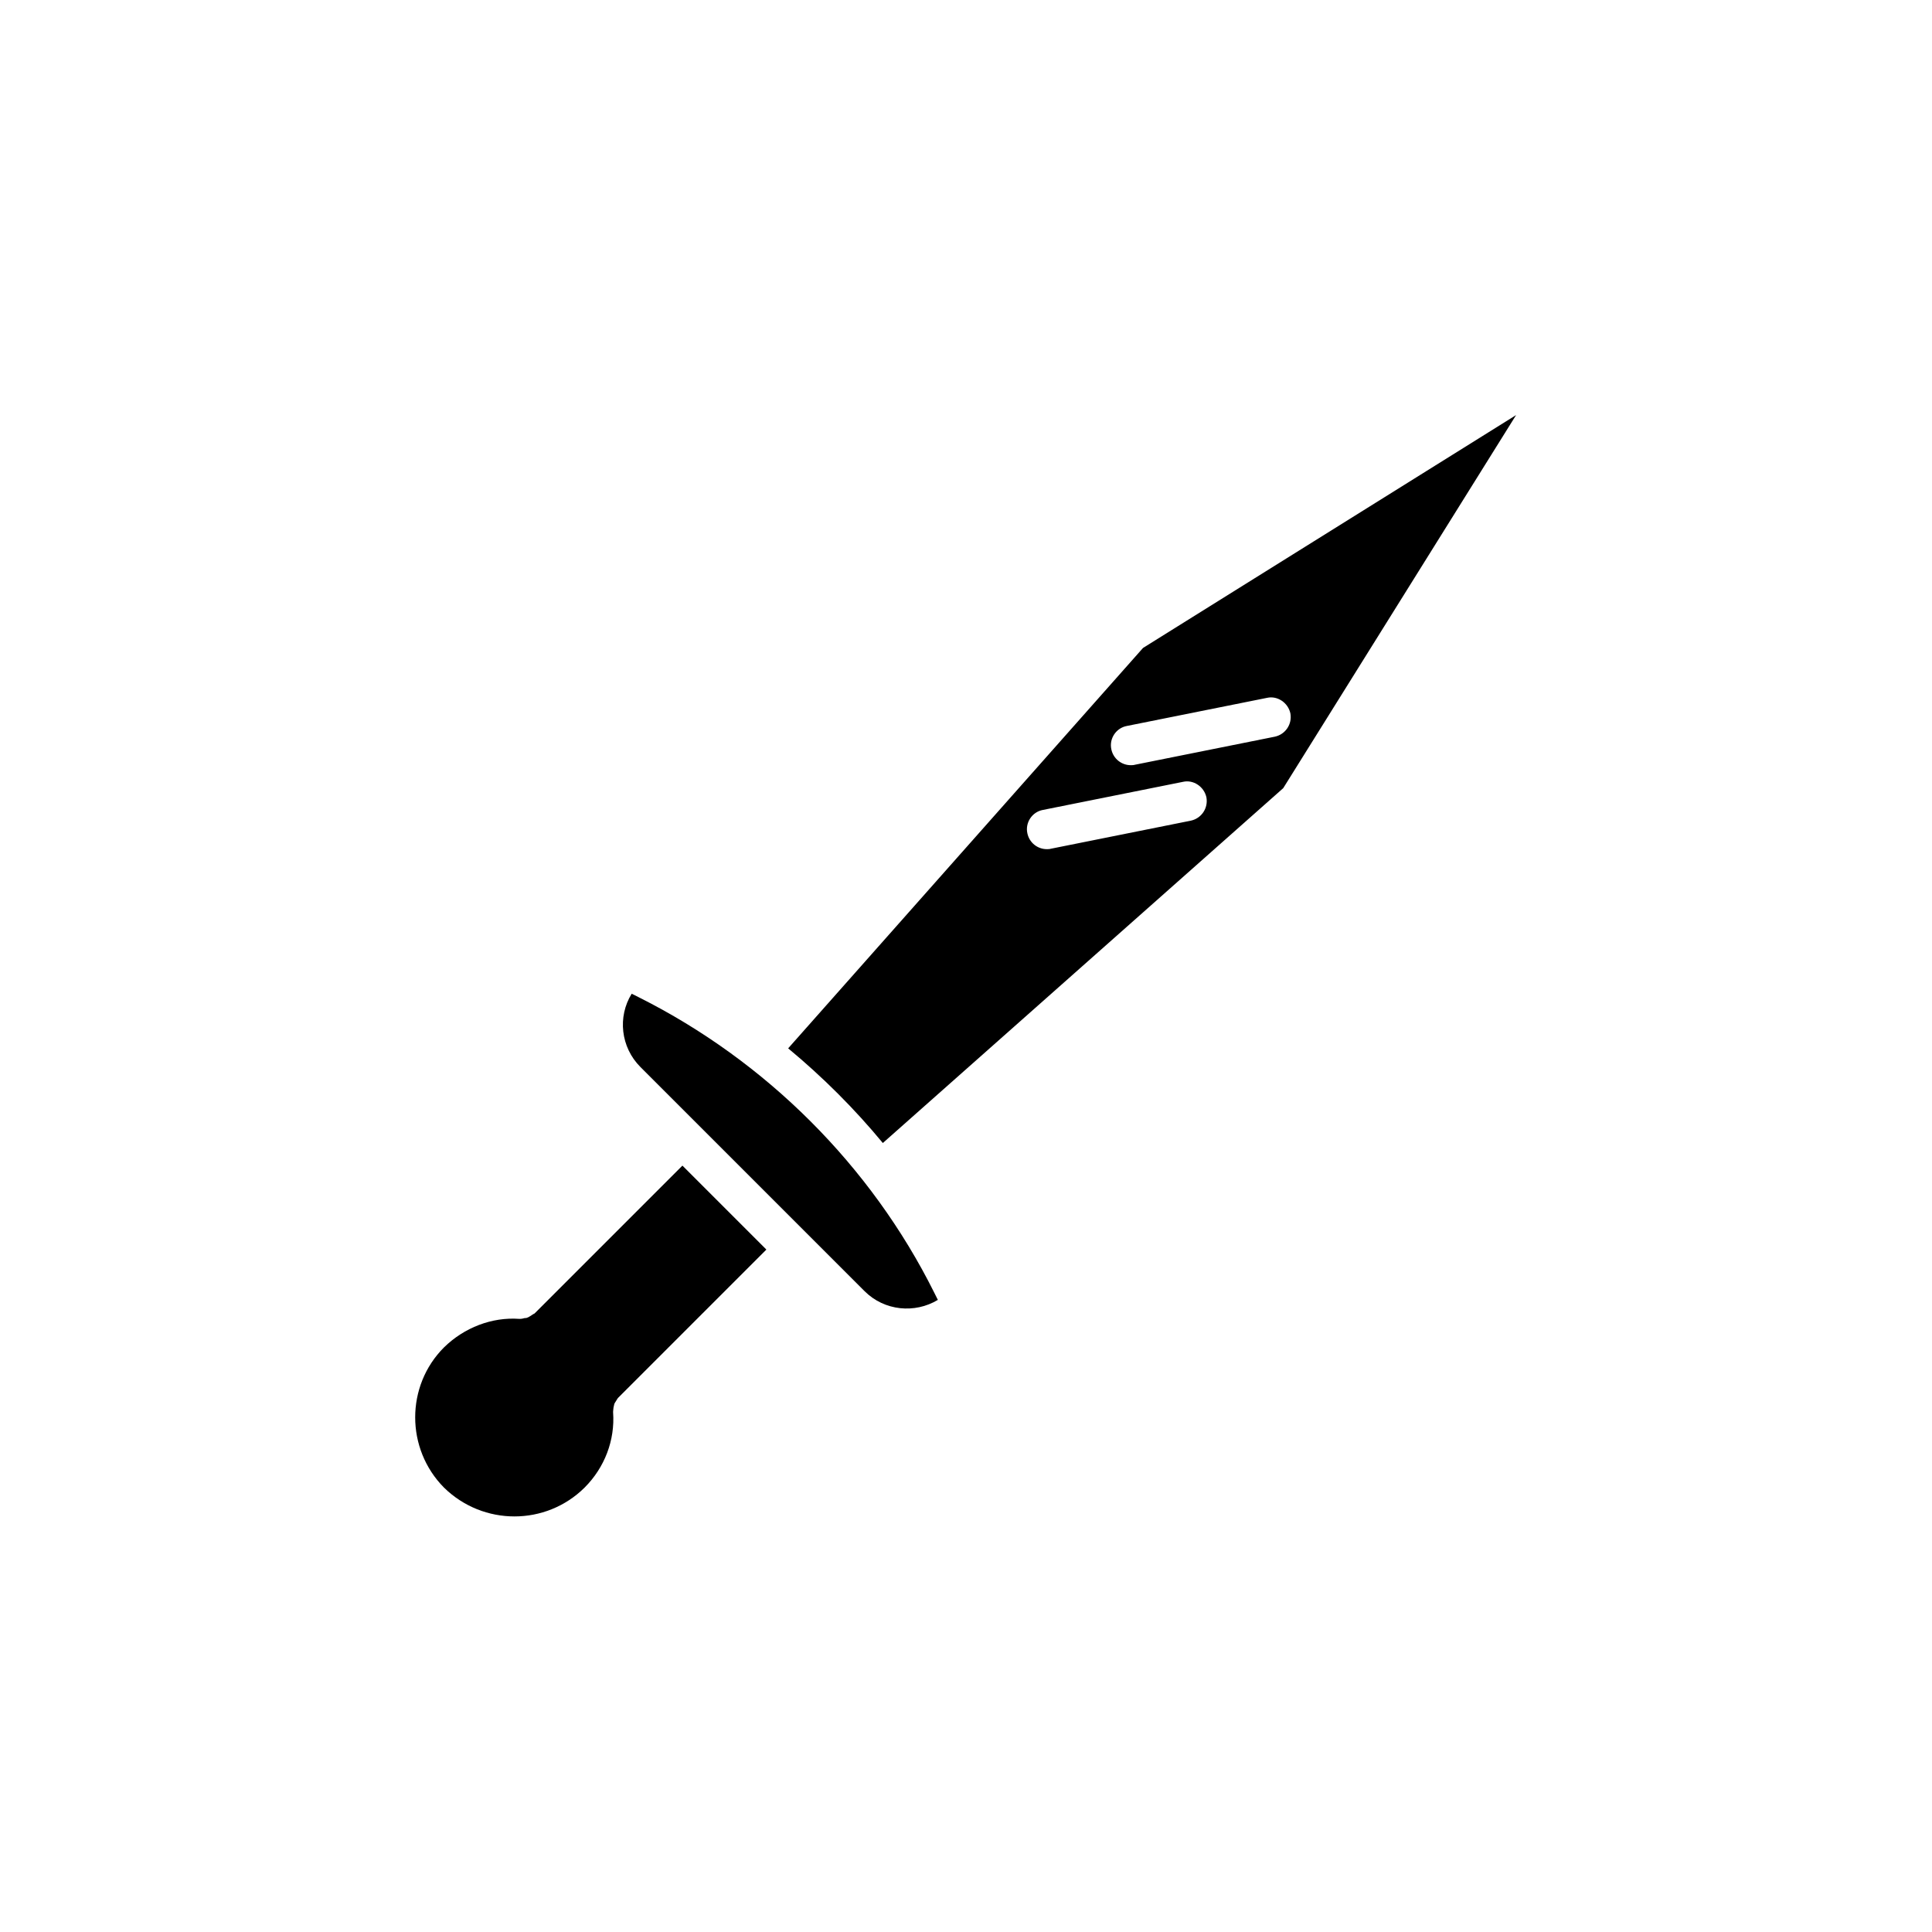 <?xml version="1.0" encoding="UTF-8"?>
<!-- Uploaded to: SVG Repo, www.svgrepo.com, Generator: SVG Repo Mixer Tools -->
<svg fill="#000000" width="800px" height="800px" version="1.1" viewBox="144 144 512 512" xmlns="http://www.w3.org/2000/svg">
 <g>
  <path d="m377.96 446.91 106.11-94.043 61.715-98.871-98.871 61.715-94.043 106.11c9.238 7.664 17.633 16.062 25.086 25.086zm64.656-110.52 37.156-7.453c2.731-0.629 5.562 1.258 6.191 4.094 0.523 2.832-1.258 5.562-4.094 6.191l-37.156 7.453c-0.316 0.105-0.734 0.105-1.051 0.105-2.414 0-4.617-1.68-5.144-4.199-0.625-2.832 1.262-5.664 4.098-6.191zm-22.254 22.254 37.156-7.453c2.731-0.629 5.562 1.258 6.191 4.094 0.523 2.832-1.258 5.562-4.094 6.191l-37.156 7.453c-0.316 0.105-0.734 0.105-1.051 0.105-2.414 0-4.617-1.68-5.144-4.199-0.625-2.832 1.266-5.668 4.098-6.191z"/>
  <path d="m298.92 538.23c5.352-5.352 8.082-12.594 7.559-19.941v-0.211c0-0.418 0.105-0.734 0.105-1.051 0.105-0.316 0.105-0.629 0.211-0.945 0.105-0.316 0.316-0.523 0.418-0.734 0.211-0.316 0.418-0.734 0.629-0.945l39.254-39.254-22.25-22.25-39.148 39.148c-0.105 0.105-0.105 0.105-0.211 0.105-0.211 0.211-0.418 0.211-0.629 0.418-0.418 0.211-0.734 0.523-1.156 0.629-0.211 0.105-0.418 0.105-0.629 0.105-0.418 0.105-0.84 0.211-1.258 0.211h-0.211c-7.242-0.523-14.59 2.309-19.941 7.559-10.18 10.18-10.18 26.871 0 37.156 10.387 10.184 26.973 10.184 37.258 0z"/>
  <path d="m328.62 441.67 44.504 44.504c5.246 5.246 13.328 5.984 19.418 2.309l-0.945-1.891c-16.793-33.691-44.609-61.402-78.301-78.301l-1.891-0.945c-3.777 6.086-2.938 14.168 2.309 19.418z"/>
 </g>
</svg>